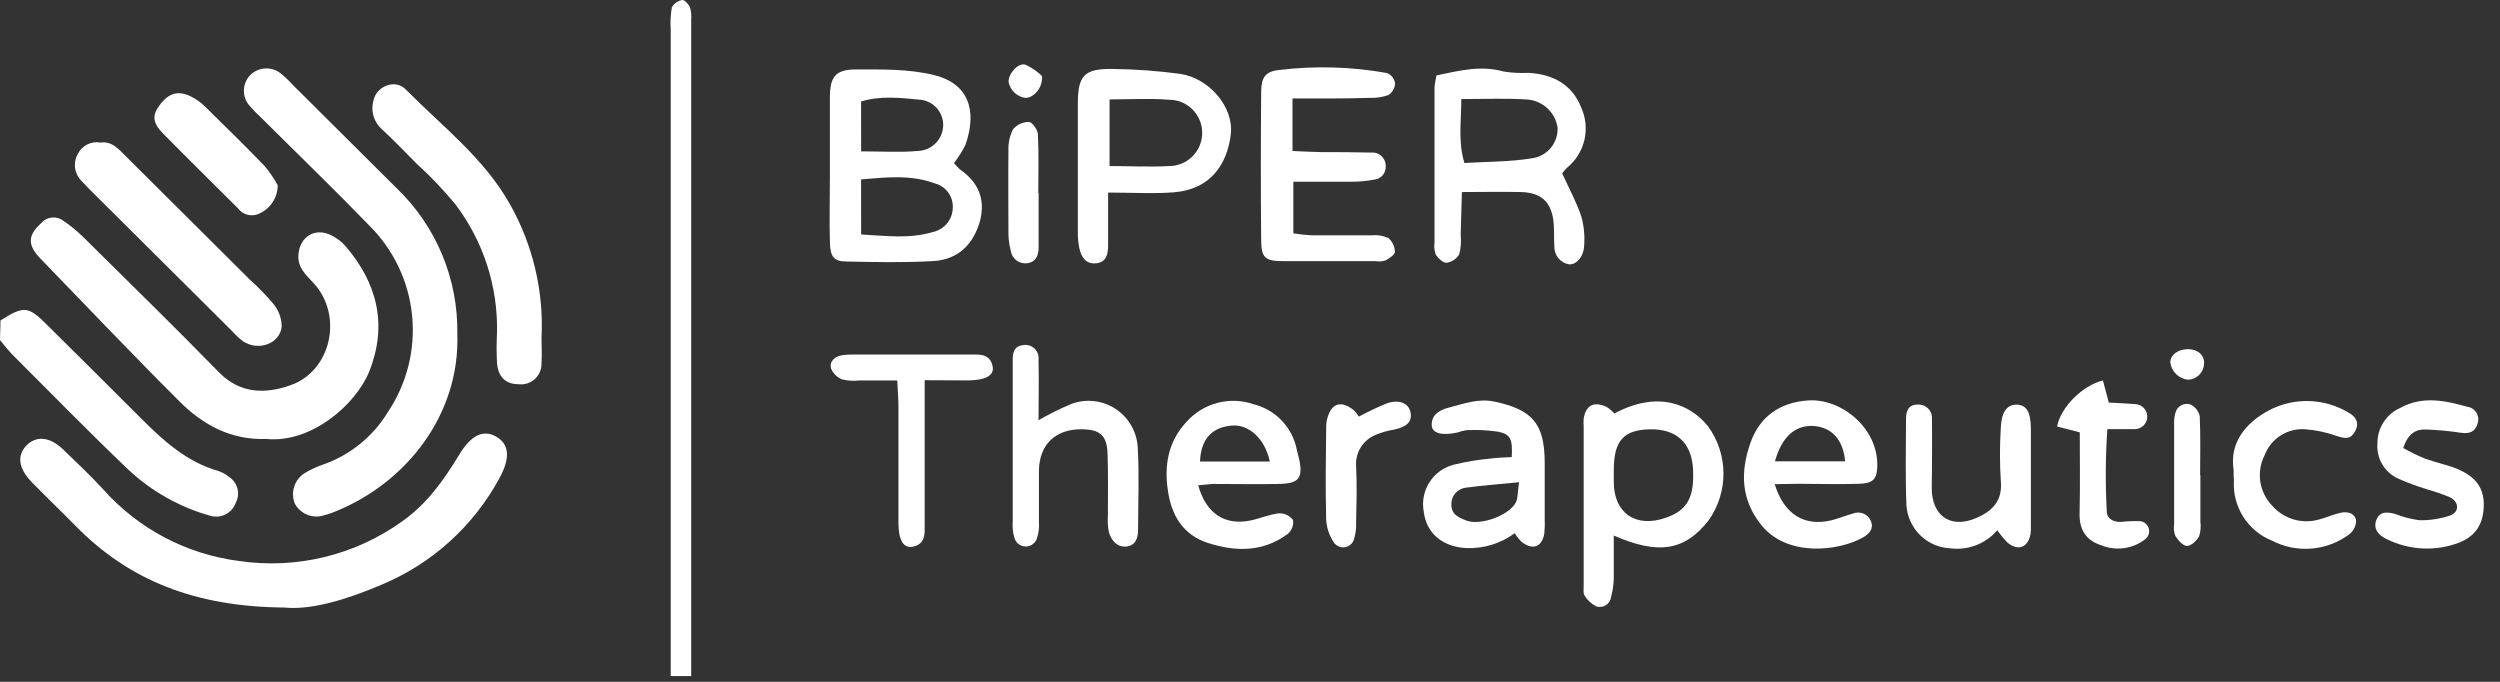 <?xml version="1.0" encoding="UTF-8"?> <svg xmlns="http://www.w3.org/2000/svg" width="154" height="42" viewBox="0 0 154 42" fill="none"><rect x="0" y="0" width="154" height="42" fill="#333333" stroke="none"/><path d="M41.316 41.647V1.815C41.285 1.361 41.309 0.904 41.385 0.455C41.451 0.337 41.542 0.234 41.652 0.156C41.763 0.078 41.889 0.025 42.023 0.001C42.157 -0.023 42.431 0.263 42.505 0.459C42.575 0.7 42.599 0.952 42.578 1.203C42.578 14.684 42.578 28.166 42.578 41.647H41.316Z" fill="white"></path><path d="M0.033 19.736C1.463 18.829 1.744 18.85 2.892 20.006C4.842 21.934 6.786 23.867 8.722 25.803C10.091 27.176 11.517 28.459 13.449 29.014C13.69 29.094 13.914 29.217 14.111 29.378C14.367 29.546 14.552 29.804 14.627 30.101C14.703 30.398 14.664 30.713 14.519 30.983C14.405 31.296 14.173 31.551 13.873 31.696C13.574 31.841 13.23 31.864 12.914 31.76C11.049 31.232 9.338 30.267 7.921 28.945C5.499 26.633 3.154 24.234 0.784 21.865C0.502 21.583 0.261 21.256 0 20.95L0.033 19.736Z" fill="white"></path><path d="M17.52 37.424C12.07 37.379 7.989 35.79 4.651 32.391C3.76 31.484 2.841 30.606 1.955 29.699C1.138 28.857 1.031 28.065 1.624 27.448C2.216 26.831 3.058 26.888 3.887 27.685C4.716 28.481 5.578 29.298 6.367 30.156C8.517 32.567 11.462 34.126 14.664 34.548C18.221 35.088 21.849 34.216 24.771 32.117C26.316 31.031 27.345 29.564 28.289 28.007C29.008 26.823 29.751 26.435 30.564 26.896C31.377 27.358 31.447 28.212 30.769 29.45C29.164 32.42 26.584 34.745 23.464 36.035C21.356 36.934 19.166 37.592 17.52 37.424Z" fill="white"></path><path d="M16.406 27.039C14.229 27.12 12.505 26.173 11.071 24.743C8.166 21.846 5.351 18.88 2.492 15.931C1.675 15.081 1.715 14.497 2.528 13.753C2.693 13.556 2.928 13.43 3.184 13.401C3.439 13.372 3.696 13.443 3.901 13.598C4.319 13.881 4.711 14.2 5.074 14.55C7.888 17.332 10.72 20.102 13.485 22.929C14.784 24.261 16.325 24.273 17.849 23.746C20.39 22.896 21.158 19.481 19.348 17.475C18.874 16.948 18.318 16.515 18.384 15.681C18.469 14.566 19.417 13.986 20.426 14.505C20.744 14.662 21.03 14.879 21.268 15.142C23.241 17.434 23.887 20.012 22.747 22.88C21.909 24.955 19.143 27.317 16.406 27.039Z" fill="white"></path><path d="M28.171 20.565C28.342 25.537 25.037 29.737 20.662 31.506C20.38 31.624 20.089 31.718 19.792 31.788C19.473 31.852 19.141 31.812 18.847 31.673C18.552 31.534 18.311 31.303 18.158 31.015C18.028 30.686 18.015 30.323 18.12 29.986C18.226 29.648 18.444 29.357 18.738 29.161C19.086 28.949 19.456 28.773 19.841 28.638C21.537 28.061 22.975 26.903 23.902 25.369C25.066 23.627 25.59 21.536 25.387 19.451C25.184 17.366 24.265 15.415 22.786 13.931C20.597 11.671 18.329 9.482 16.099 7.259C15.835 7.02 15.587 6.765 15.355 6.495C15.123 6.222 15.005 5.871 15.026 5.513C15.046 5.156 15.204 4.82 15.465 4.575C15.713 4.354 16.031 4.227 16.363 4.216C16.695 4.204 17.021 4.31 17.283 4.514C17.558 4.74 17.817 4.985 18.055 5.249L24.429 11.59C25.637 12.747 26.593 14.142 27.237 15.687C27.881 17.231 28.199 18.892 28.171 20.565V20.565Z" fill="white"></path><path d="M58.766 10.043C58.881 10.19 59.01 10.327 59.15 10.451C60.265 11.224 60.706 12.261 60.375 13.585C59.967 15.068 59.011 15.991 57.491 16.081C55.718 16.187 53.937 16.146 52.16 16.11C51.367 16.11 51.146 15.82 51.122 14.929C51.085 13.565 51.122 12.2 51.122 10.844C51.122 9.21 51.122 7.608 51.122 5.994C51.122 4.732 51.473 4.279 52.711 4.279C54.325 4.279 55.979 4.238 57.544 4.626C59.587 5.128 60.248 6.718 59.468 8.936C59.27 9.327 59.035 9.697 58.766 10.043ZM53.046 14.443C54.582 14.529 56.032 14.725 57.466 14.292C57.812 14.217 58.123 14.027 58.345 13.752C58.568 13.477 58.691 13.134 58.692 12.78C58.705 12.448 58.604 12.122 58.408 11.854C58.211 11.586 57.93 11.393 57.609 11.305C56.102 10.742 54.57 10.925 53.042 11.052L53.046 14.443ZM53.046 9.324C54.333 9.324 55.444 9.398 56.539 9.299C56.949 9.287 57.339 9.119 57.629 8.829C57.919 8.539 58.087 8.149 58.1 7.739C58.111 7.33 57.961 6.933 57.682 6.633C57.403 6.333 57.017 6.155 56.608 6.137C55.432 6.023 54.223 5.888 53.042 6.252L53.046 9.324Z" fill="white"></path><path d="M33.356 20.83C33.356 21.165 33.393 21.778 33.356 22.382C33.361 22.563 33.328 22.742 33.257 22.908C33.187 23.075 33.082 23.224 32.949 23.346C32.816 23.468 32.659 23.56 32.487 23.616C32.316 23.672 32.134 23.69 31.955 23.669C31.138 23.669 30.676 23.212 30.615 22.337C30.582 21.73 30.582 21.122 30.615 20.515C30.683 17.657 29.779 14.859 28.049 12.582C27.306 11.682 26.499 10.837 25.635 10.053C24.92 9.33 24.213 8.598 23.469 7.908C23.248 7.697 23.088 7.43 23.004 7.135C22.921 6.841 22.918 6.529 22.995 6.233C23.147 5.326 24.331 4.84 24.973 5.49C27.212 7.757 29.806 9.726 31.399 12.557C32.827 15.072 33.506 17.942 33.356 20.83Z" fill="white"></path><path d="M88.488 4.644C89.926 4.341 91.241 4.014 92.63 4.407C93.133 4.486 93.642 4.513 94.15 4.488C95.645 4.566 96.838 5.199 97.394 6.605C97.684 7.233 97.757 7.941 97.601 8.615C97.445 9.29 97.069 9.893 96.532 10.33C96.423 10.439 96.322 10.555 96.23 10.678C96.659 11.621 97.116 12.459 97.414 13.345C97.573 13.929 97.629 14.536 97.582 15.139C97.557 15.829 97.063 16.364 96.61 16.275C96.358 16.222 96.134 16.081 95.976 15.879C95.818 15.676 95.737 15.424 95.748 15.167C95.715 14.665 95.748 14.15 95.698 13.652C95.555 12.426 94.93 11.862 93.693 11.83C92.532 11.801 91.368 11.83 90.053 11.83C90.028 12.786 90.008 13.627 89.979 14.469C90.019 14.87 89.988 15.275 89.889 15.666C89.805 15.806 89.691 15.926 89.554 16.017C89.418 16.107 89.263 16.166 89.101 16.189C88.892 16.189 88.586 15.911 88.443 15.682C88.356 15.446 88.329 15.192 88.365 14.943C88.365 11.751 88.365 8.561 88.365 5.375C88.389 5.129 88.43 4.884 88.488 4.644ZM90.016 6.11C90.016 7.528 89.808 8.725 90.208 10.04C91.605 9.955 92.978 9.975 94.314 9.758C94.776 9.71 95.203 9.487 95.507 9.135C95.81 8.782 95.968 8.327 95.948 7.863C95.879 7.408 95.659 6.989 95.324 6.675C94.988 6.361 94.555 6.169 94.097 6.131C92.782 6.041 91.47 6.102 90.016 6.102V6.11Z" fill="white"></path><path d="M79.617 6.066V9.301C80.246 9.326 80.842 9.363 81.422 9.371C82.44 9.371 83.465 9.371 84.474 9.399C84.59 9.389 84.707 9.404 84.816 9.443C84.926 9.481 85.026 9.543 85.11 9.623C85.194 9.704 85.259 9.801 85.303 9.909C85.346 10.017 85.366 10.133 85.361 10.249C85.37 10.453 85.299 10.651 85.164 10.804C85.029 10.956 84.841 11.05 84.638 11.066C84.191 11.151 83.736 11.194 83.281 11.193C82.121 11.193 80.957 11.193 79.67 11.193V14.375C80.049 14.435 80.431 14.476 80.814 14.498C82.039 14.498 83.265 14.498 84.49 14.498C84.84 14.459 85.194 14.514 85.516 14.657C85.642 14.762 85.743 14.893 85.814 15.041C85.884 15.19 85.922 15.351 85.924 15.515C85.924 15.699 85.565 15.924 85.328 16.05C85.132 16.106 84.925 16.119 84.723 16.087C82.844 16.087 80.961 16.087 79.082 16.087C77.917 16.087 77.697 15.883 77.688 14.788C77.661 11.751 77.661 8.716 77.688 5.682C77.688 4.787 77.938 4.399 78.783 4.313C81.003 4.042 83.25 4.106 85.451 4.501C85.578 4.556 85.69 4.642 85.775 4.752C85.86 4.863 85.916 4.993 85.937 5.13C85.931 5.275 85.892 5.416 85.82 5.541C85.749 5.667 85.649 5.774 85.528 5.853C85.148 5.989 84.746 6.048 84.343 6.029C82.832 6.078 81.316 6.066 79.617 6.066Z" fill="white"></path><path d="M99.446 25.469C102.146 24.027 104.132 24.918 105.21 26.253C105.825 27.095 106.159 28.108 106.166 29.15C106.172 30.192 105.851 31.21 105.247 32.059C103.788 33.918 102.175 34.199 99.409 32.99C99.409 33.897 99.409 34.743 99.409 35.593C99.402 35.993 99.346 36.391 99.241 36.777C99.228 36.88 99.193 36.978 99.138 37.065C99.082 37.151 99.009 37.225 98.922 37.28C98.835 37.335 98.736 37.37 98.634 37.383C98.532 37.396 98.428 37.386 98.33 37.353C98.032 37.204 97.783 36.973 97.611 36.687C97.513 36.548 97.554 36.299 97.554 36.095C97.554 32.827 97.554 29.544 97.554 26.245C97.542 26.094 97.542 25.943 97.554 25.792C97.681 24.975 98.171 24.701 98.96 25.061C99.139 25.175 99.302 25.312 99.446 25.469ZM99.409 29.232V29.685C99.409 31.609 100.765 32.545 102.62 31.891C103.94 31.434 104.377 30.645 104.291 28.897C104.205 27.287 103.27 26.417 101.652 26.445C100.034 26.474 99.417 27.124 99.409 28.929V29.232Z" fill="white"></path><path d="M68.259 11.863C68.259 13.088 68.259 14.081 68.259 15.086C68.259 15.634 68.174 16.148 67.524 16.218C66.874 16.287 66.613 15.83 66.49 15.303C66.418 14.958 66.386 14.605 66.396 14.253C66.396 11.622 66.396 8.991 66.396 6.36C66.396 4.636 66.805 4.215 68.582 4.248C69.948 4.266 71.313 4.365 72.667 4.546C74.473 4.795 76.017 6.589 75.817 8.28C75.592 10.127 74.571 11.667 72.308 11.847C71.054 11.945 69.779 11.863 68.259 11.863ZM68.349 10.229C69.632 10.229 70.833 10.298 72.026 10.229C72.568 10.226 73.086 10.007 73.467 9.622C73.847 9.236 74.06 8.716 74.056 8.174C74.053 7.632 73.835 7.114 73.449 6.733C73.064 6.352 72.543 6.14 72.001 6.143C70.813 6.049 69.612 6.123 68.349 6.123V10.229Z" fill="white"></path><path d="M6.191 8.783C6.885 8.685 7.29 9.163 7.727 9.6L15.391 17.227C15.921 17.7 16.415 18.21 16.87 18.755C17.179 19.143 17.349 19.624 17.352 20.12C17.242 21.178 15.922 21.648 14.974 21.027C14.73 20.842 14.506 20.632 14.304 20.402C11.363 17.471 8.412 14.537 5.451 11.598L5.043 11.165C4.819 10.952 4.673 10.671 4.628 10.366C4.583 10.061 4.641 9.75 4.794 9.482C4.919 9.229 5.123 9.025 5.375 8.899C5.628 8.773 5.914 8.732 6.191 8.783V8.783Z" fill="white"></path><path d="M93.303 32.849C92.438 33.486 91.382 33.807 90.309 33.761C88.854 33.683 87.858 32.841 87.702 31.514C87.586 30.885 87.713 30.235 88.06 29.698C88.406 29.16 88.945 28.775 89.565 28.621C90.301 28.441 91.049 28.317 91.804 28.249C92.245 28.188 92.695 28.184 93.124 28.155C93.177 27.073 93.066 26.758 92.306 26.595C91.657 26.499 91.001 26.466 90.346 26.497C90.145 26.528 89.948 26.578 89.757 26.648C88.834 26.844 88.221 26.693 88.197 26.215C88.156 25.52 88.724 25.243 89.251 25.108C90.166 24.871 91.069 24.524 92.065 24.74C94.402 25.238 95.142 26.101 95.154 28.474C95.154 29.638 95.154 30.799 95.154 31.963C95.168 32.266 95.16 32.569 95.129 32.87C94.982 33.707 94.41 33.912 93.72 33.372C93.563 33.213 93.423 33.038 93.303 32.849V32.849ZM93.577 29.704C92.294 29.83 91.297 29.908 90.309 30.039C90.051 30.066 89.814 30.191 89.646 30.387C89.478 30.584 89.392 30.838 89.406 31.097C89.406 31.726 89.912 31.914 90.394 32.086C91.24 32.363 92.907 31.763 93.356 30.987C93.512 30.721 93.475 30.341 93.577 29.704V29.704Z" fill="white"></path><path d="M63.973 25.886C64.631 25.505 65.314 25.166 66.016 24.873C66.457 24.713 66.929 24.657 67.395 24.709C67.861 24.762 68.309 24.922 68.703 25.177C69.097 25.432 69.426 25.775 69.665 26.179C69.904 26.582 70.046 27.036 70.081 27.504C70.183 29.216 70.109 30.94 70.105 32.656C70.105 33.15 69.946 33.599 69.394 33.665C68.843 33.73 68.459 33.309 68.312 32.798C68.243 32.452 68.221 32.097 68.246 31.744C68.246 30.482 68.271 29.216 68.226 27.953C68.189 26.809 67.76 26.446 66.592 26.442C65.019 26.442 64.03 27.381 63.998 28.966C63.998 30.029 63.998 31.091 63.998 32.149C64.026 32.5 63.981 32.853 63.867 33.187C63.816 33.327 63.724 33.447 63.602 33.533C63.481 33.618 63.335 33.664 63.187 33.664C63.038 33.664 62.893 33.618 62.771 33.533C62.649 33.447 62.557 33.327 62.507 33.187C62.397 32.852 62.355 32.499 62.384 32.149C62.384 28.965 62.384 25.781 62.384 22.597C62.384 22.446 62.384 22.295 62.384 22.144C62.384 21.711 62.474 21.327 63.005 21.262C63.132 21.236 63.263 21.242 63.388 21.278C63.513 21.313 63.627 21.378 63.721 21.467C63.816 21.555 63.888 21.665 63.932 21.787C63.976 21.909 63.99 22.04 63.973 22.169C64.006 23.366 63.973 24.579 63.973 25.886Z" fill="white"></path><path d="M73.811 29.896C74.289 31.633 75.445 32.38 77.014 32.066C77.606 31.943 78.182 31.69 78.779 31.62C78.946 31.614 79.112 31.648 79.263 31.719C79.415 31.79 79.547 31.896 79.649 32.029C79.672 32.187 79.656 32.349 79.6 32.499C79.544 32.649 79.451 32.782 79.33 32.887C77.806 34.014 76.127 34.002 74.399 33.443C72.847 32.94 72.164 31.718 71.948 30.252C71.703 28.703 71.948 27.212 73.075 26.003C73.579 25.429 74.243 25.017 74.981 24.821C75.719 24.625 76.499 24.652 77.222 24.9C77.892 25.067 78.499 25.423 78.972 25.926C79.445 26.429 79.764 27.057 79.89 27.735C79.931 27.931 79.996 28.123 80.037 28.324C80.261 29.447 80.008 29.782 78.811 29.811C77.439 29.839 76.066 29.811 74.689 29.811C74.444 29.827 74.187 29.864 73.811 29.896ZM78.223 28.43C77.912 27 76.916 26.122 75.866 26.216C74.64 26.326 73.97 27.061 73.921 28.43H78.223Z" fill="white"></path><path d="M109.321 29.823C109.897 31.694 111.155 32.45 112.818 32.049C113.263 31.943 113.684 31.755 114.125 31.641C114.231 31.595 114.345 31.571 114.461 31.571C114.577 31.57 114.691 31.594 114.798 31.639C114.904 31.685 115 31.751 115.079 31.835C115.159 31.919 115.221 32.018 115.261 32.127C115.428 32.589 115.134 32.895 114.75 33.111C113.242 33.961 110.044 34.337 108.459 32.294C107.233 30.734 107.208 29.071 107.821 27.298C108.41 25.615 109.688 24.777 111.388 24.667C113.43 24.532 115.694 26.367 115.641 28.712C115.62 29.529 115.371 29.778 114.509 29.802C113.283 29.843 112.058 29.802 110.832 29.802L109.321 29.823ZM113.659 28.418C113.549 27.069 112.805 26.297 111.694 26.24C110.583 26.183 109.75 26.91 109.337 28.418H113.659Z" fill="white"></path><path d="M123.031 32.665C122.677 33.077 122.227 33.394 121.72 33.588C121.212 33.782 120.665 33.846 120.127 33.776C119.434 33.742 118.777 33.454 118.282 32.969C117.787 32.483 117.487 31.833 117.438 31.141C117.361 29.372 117.41 27.599 117.41 25.83C117.41 25.323 117.553 24.898 118.166 24.923C118.282 24.919 118.398 24.94 118.505 24.984C118.613 25.028 118.709 25.095 118.789 25.18C118.869 25.264 118.929 25.365 118.967 25.475C119.005 25.585 119.018 25.702 119.007 25.818C119.028 26.933 119.007 28.048 119.007 29.159C119.007 29.568 118.983 29.977 119.007 30.385C119.162 31.921 120.298 32.53 121.74 31.909C122.782 31.463 123.374 30.806 123.248 29.58C123.182 28.519 123.182 27.455 123.248 26.394C123.28 25.389 123.624 24.919 124.216 24.927C124.808 24.935 125.094 25.335 125.102 26.402C125.102 28.375 125.102 30.352 125.102 32.325C125.114 32.529 125.104 32.733 125.074 32.934C124.906 33.751 124.285 33.96 123.632 33.4C123.414 33.169 123.214 32.924 123.031 32.665V32.665Z" fill="white"></path><path d="M148.037 27.597C148.464 27.836 148.903 28.051 149.353 28.242C150.019 28.487 150.73 28.622 151.396 28.896C152.335 29.304 153.001 29.905 153.001 31.057C153.001 32.209 152.556 33.002 151.477 33.426C150.763 33.699 150.001 33.821 149.237 33.785C148.474 33.749 147.726 33.556 147.041 33.218C146.542 32.998 146.166 32.593 146.383 32.029C146.599 31.465 147.09 31.535 147.564 31.666C148.035 31.851 148.528 31.979 149.03 32.046C149.677 32.059 150.321 31.96 150.934 31.751C151.522 31.535 151.485 30.898 150.893 30.62C150.423 30.43 149.943 30.264 149.455 30.125C148.875 29.95 148.306 29.738 147.751 29.492C147.332 29.309 146.98 28.998 146.747 28.603C146.514 28.209 146.411 27.751 146.452 27.294C146.45 26.838 146.58 26.39 146.828 26.007C147.075 25.623 147.429 25.32 147.845 25.133C149.214 24.373 150.599 24.668 151.98 25.056C152.095 25.071 152.205 25.111 152.303 25.174C152.4 25.236 152.483 25.32 152.544 25.419C152.605 25.517 152.644 25.628 152.658 25.743C152.671 25.858 152.658 25.975 152.621 26.085C152.47 26.616 152.098 26.743 151.555 26.653C150.855 26.547 150.15 26.481 149.443 26.457C148.818 26.432 148.348 26.686 148.037 27.597Z" fill="white"></path><path d="M56.959 23.421V25.087C56.959 27.471 56.959 29.852 56.959 32.233C56.959 32.833 57.044 33.52 56.215 33.679C55.651 33.785 55.349 33.27 55.345 32.212C55.345 29.835 55.345 27.453 55.345 25.071C55.345 24.577 55.3 24.082 55.271 23.437H52.93C52.578 23.478 52.221 23.456 51.876 23.372C51.722 23.311 51.582 23.219 51.464 23.103C51.346 22.986 51.253 22.847 51.19 22.693C51.08 22.236 51.439 21.958 51.889 21.876C52.142 21.844 52.397 21.831 52.653 21.84H59.679C60.284 21.84 60.974 21.741 61.146 22.563C61.26 23.118 60.737 23.412 59.675 23.433C58.85 23.433 58.037 23.421 56.959 23.421Z" fill="white"></path><path d="M137.59 28.941C137.336 27.307 138.284 26.081 139.743 25.289C140.506 24.883 141.361 24.682 142.225 24.705C143.089 24.728 143.933 24.974 144.674 25.419C145.082 25.648 145.368 26.008 145.082 26.551C144.796 27.094 144.429 27.017 143.934 26.853C143.32 26.634 142.68 26.497 142.03 26.445C141.496 26.399 140.962 26.528 140.507 26.813C140.053 27.097 139.703 27.521 139.51 28.022C139.25 28.522 139.152 29.091 139.232 29.649C139.311 30.207 139.562 30.727 139.951 31.135C140.301 31.542 140.76 31.84 141.274 31.993C141.789 32.147 142.336 32.149 142.852 32.001C143.293 31.89 143.71 31.694 144.151 31.592C144.592 31.49 145.045 31.592 145.135 32.046C145.137 32.21 145.101 32.373 145.03 32.522C144.959 32.67 144.855 32.801 144.727 32.904C144.053 33.411 143.249 33.719 142.408 33.791C141.567 33.864 140.722 33.698 139.971 33.312C139.234 33.021 138.609 32.503 138.184 31.834C137.76 31.164 137.559 30.377 137.61 29.586C137.594 29.435 137.59 29.284 137.59 28.941Z" fill="white"></path><path d="M17.108 11.413C17.106 11.774 17.003 12.128 16.809 12.433C16.615 12.738 16.339 12.982 16.013 13.137C15.788 13.258 15.527 13.293 15.278 13.237C15.029 13.18 14.808 13.036 14.657 12.831C13.121 11.294 11.564 9.775 10.04 8.222C9.391 7.561 9.37 7.099 9.824 6.49C10.392 5.722 10.98 5.546 11.793 5.959C12.106 6.12 12.393 6.328 12.643 6.576C13.868 7.777 15.094 8.978 16.295 10.22C16.605 10.59 16.877 10.989 17.108 11.413V11.413Z" fill="white"></path><path d="M128.114 26.632L126.717 26.273C126.937 25.088 128.277 23.744 129.54 23.438C129.65 23.846 129.764 24.275 129.903 24.798C130.426 24.826 130.974 24.851 131.517 24.892C131.722 24.897 131.916 24.983 132.058 25.131C132.199 25.279 132.276 25.478 132.271 25.682C132.266 25.887 132.18 26.082 132.032 26.223C131.883 26.364 131.685 26.441 131.48 26.436C130.978 26.436 130.475 26.436 129.813 26.436C129.697 28.116 129.685 29.801 129.777 31.482C129.777 31.964 130.185 32.156 130.635 32.151C131.033 32.107 131.435 32.091 131.836 32.102C131.958 32.117 132.073 32.167 132.167 32.247C132.26 32.327 132.329 32.432 132.363 32.55C132.397 32.669 132.395 32.794 132.358 32.911C132.321 33.029 132.25 33.132 132.154 33.21C131.773 33.508 131.32 33.699 130.841 33.765C130.361 33.831 129.873 33.769 129.425 33.586C128.49 33.279 128.077 32.621 128.102 31.62C128.143 29.97 128.114 28.311 128.114 26.632Z" fill="white"></path><path d="M83.704 25.663C84.265 25.359 84.842 25.086 85.432 24.846C86.204 24.58 86.788 24.846 86.891 25.418C86.993 25.989 86.658 26.288 85.882 26.463C85.486 26.524 85.099 26.634 84.73 26.79C84.353 26.945 84.035 27.215 83.82 27.561C83.606 27.907 83.507 28.312 83.537 28.718C83.594 29.875 83.561 31.039 83.537 32.199C83.552 32.549 83.507 32.899 83.402 33.233C83.363 33.355 83.291 33.465 83.193 33.549C83.096 33.633 82.977 33.688 82.849 33.709C82.722 33.729 82.592 33.714 82.473 33.664C82.354 33.615 82.251 33.533 82.176 33.429C81.894 33.017 81.728 32.538 81.694 32.04C81.641 30.124 81.67 28.204 81.694 26.284C81.695 26.083 81.726 25.883 81.784 25.691C82.054 24.821 82.626 24.666 83.381 25.258C83.505 25.38 83.613 25.515 83.704 25.663Z" fill="white"></path><path d="M63.979 11.895C63.979 13.007 63.979 14.118 63.979 15.229C63.979 15.74 63.808 16.152 63.256 16.218C63.025 16.243 62.793 16.179 62.609 16.037C62.424 15.895 62.302 15.688 62.267 15.458C62.176 15.118 62.126 14.768 62.12 14.416C62.12 12.7 62.1 10.984 62.12 9.268C62.1 8.818 62.198 8.371 62.402 7.969C62.52 7.825 62.668 7.709 62.837 7.63C63.005 7.551 63.189 7.511 63.375 7.512C63.583 7.512 63.918 7.99 63.934 8.263C63.996 9.489 63.959 10.686 63.959 11.895H63.979Z" fill="white"></path><path d="M135.544 29.288C135.544 30.244 135.544 31.204 135.544 32.147C135.585 32.447 135.557 32.751 135.463 33.038C135.316 33.303 134.977 33.634 134.723 33.63C134.47 33.626 134.172 33.279 134 33.013C133.912 32.778 133.887 32.523 133.927 32.274C133.927 30.256 133.927 28.238 133.927 26.22C133.91 25.967 133.934 25.713 133.996 25.468C134.016 25.367 134.056 25.272 134.115 25.188C134.174 25.104 134.25 25.034 134.337 24.982C134.425 24.929 134.523 24.896 134.625 24.884C134.727 24.872 134.83 24.882 134.927 24.912C135.073 24.981 135.201 25.082 135.301 25.208C135.4 25.335 135.47 25.482 135.504 25.639C135.561 26.845 135.528 28.058 135.528 29.271L135.544 29.288Z" fill="white"></path><path d="M64.186 4.682C64.251 5.414 63.663 6.035 63.165 6.031C62.913 5.996 62.679 5.884 62.494 5.711C62.309 5.537 62.182 5.311 62.131 5.062C62.086 4.58 62.707 3.837 63.165 3.984C63.543 4.157 63.888 4.393 64.186 4.682Z" fill="white"></path><path d="M134.794 23.391C134.517 23.366 134.256 23.246 134.055 23.052C133.855 22.858 133.726 22.602 133.691 22.325C133.691 21.851 134.178 21.508 134.786 21.508C135.395 21.508 135.808 21.892 135.771 22.411C135.76 22.666 135.654 22.909 135.473 23.09C135.292 23.272 135.05 23.379 134.794 23.391V23.391Z" fill="white"></path></svg> 